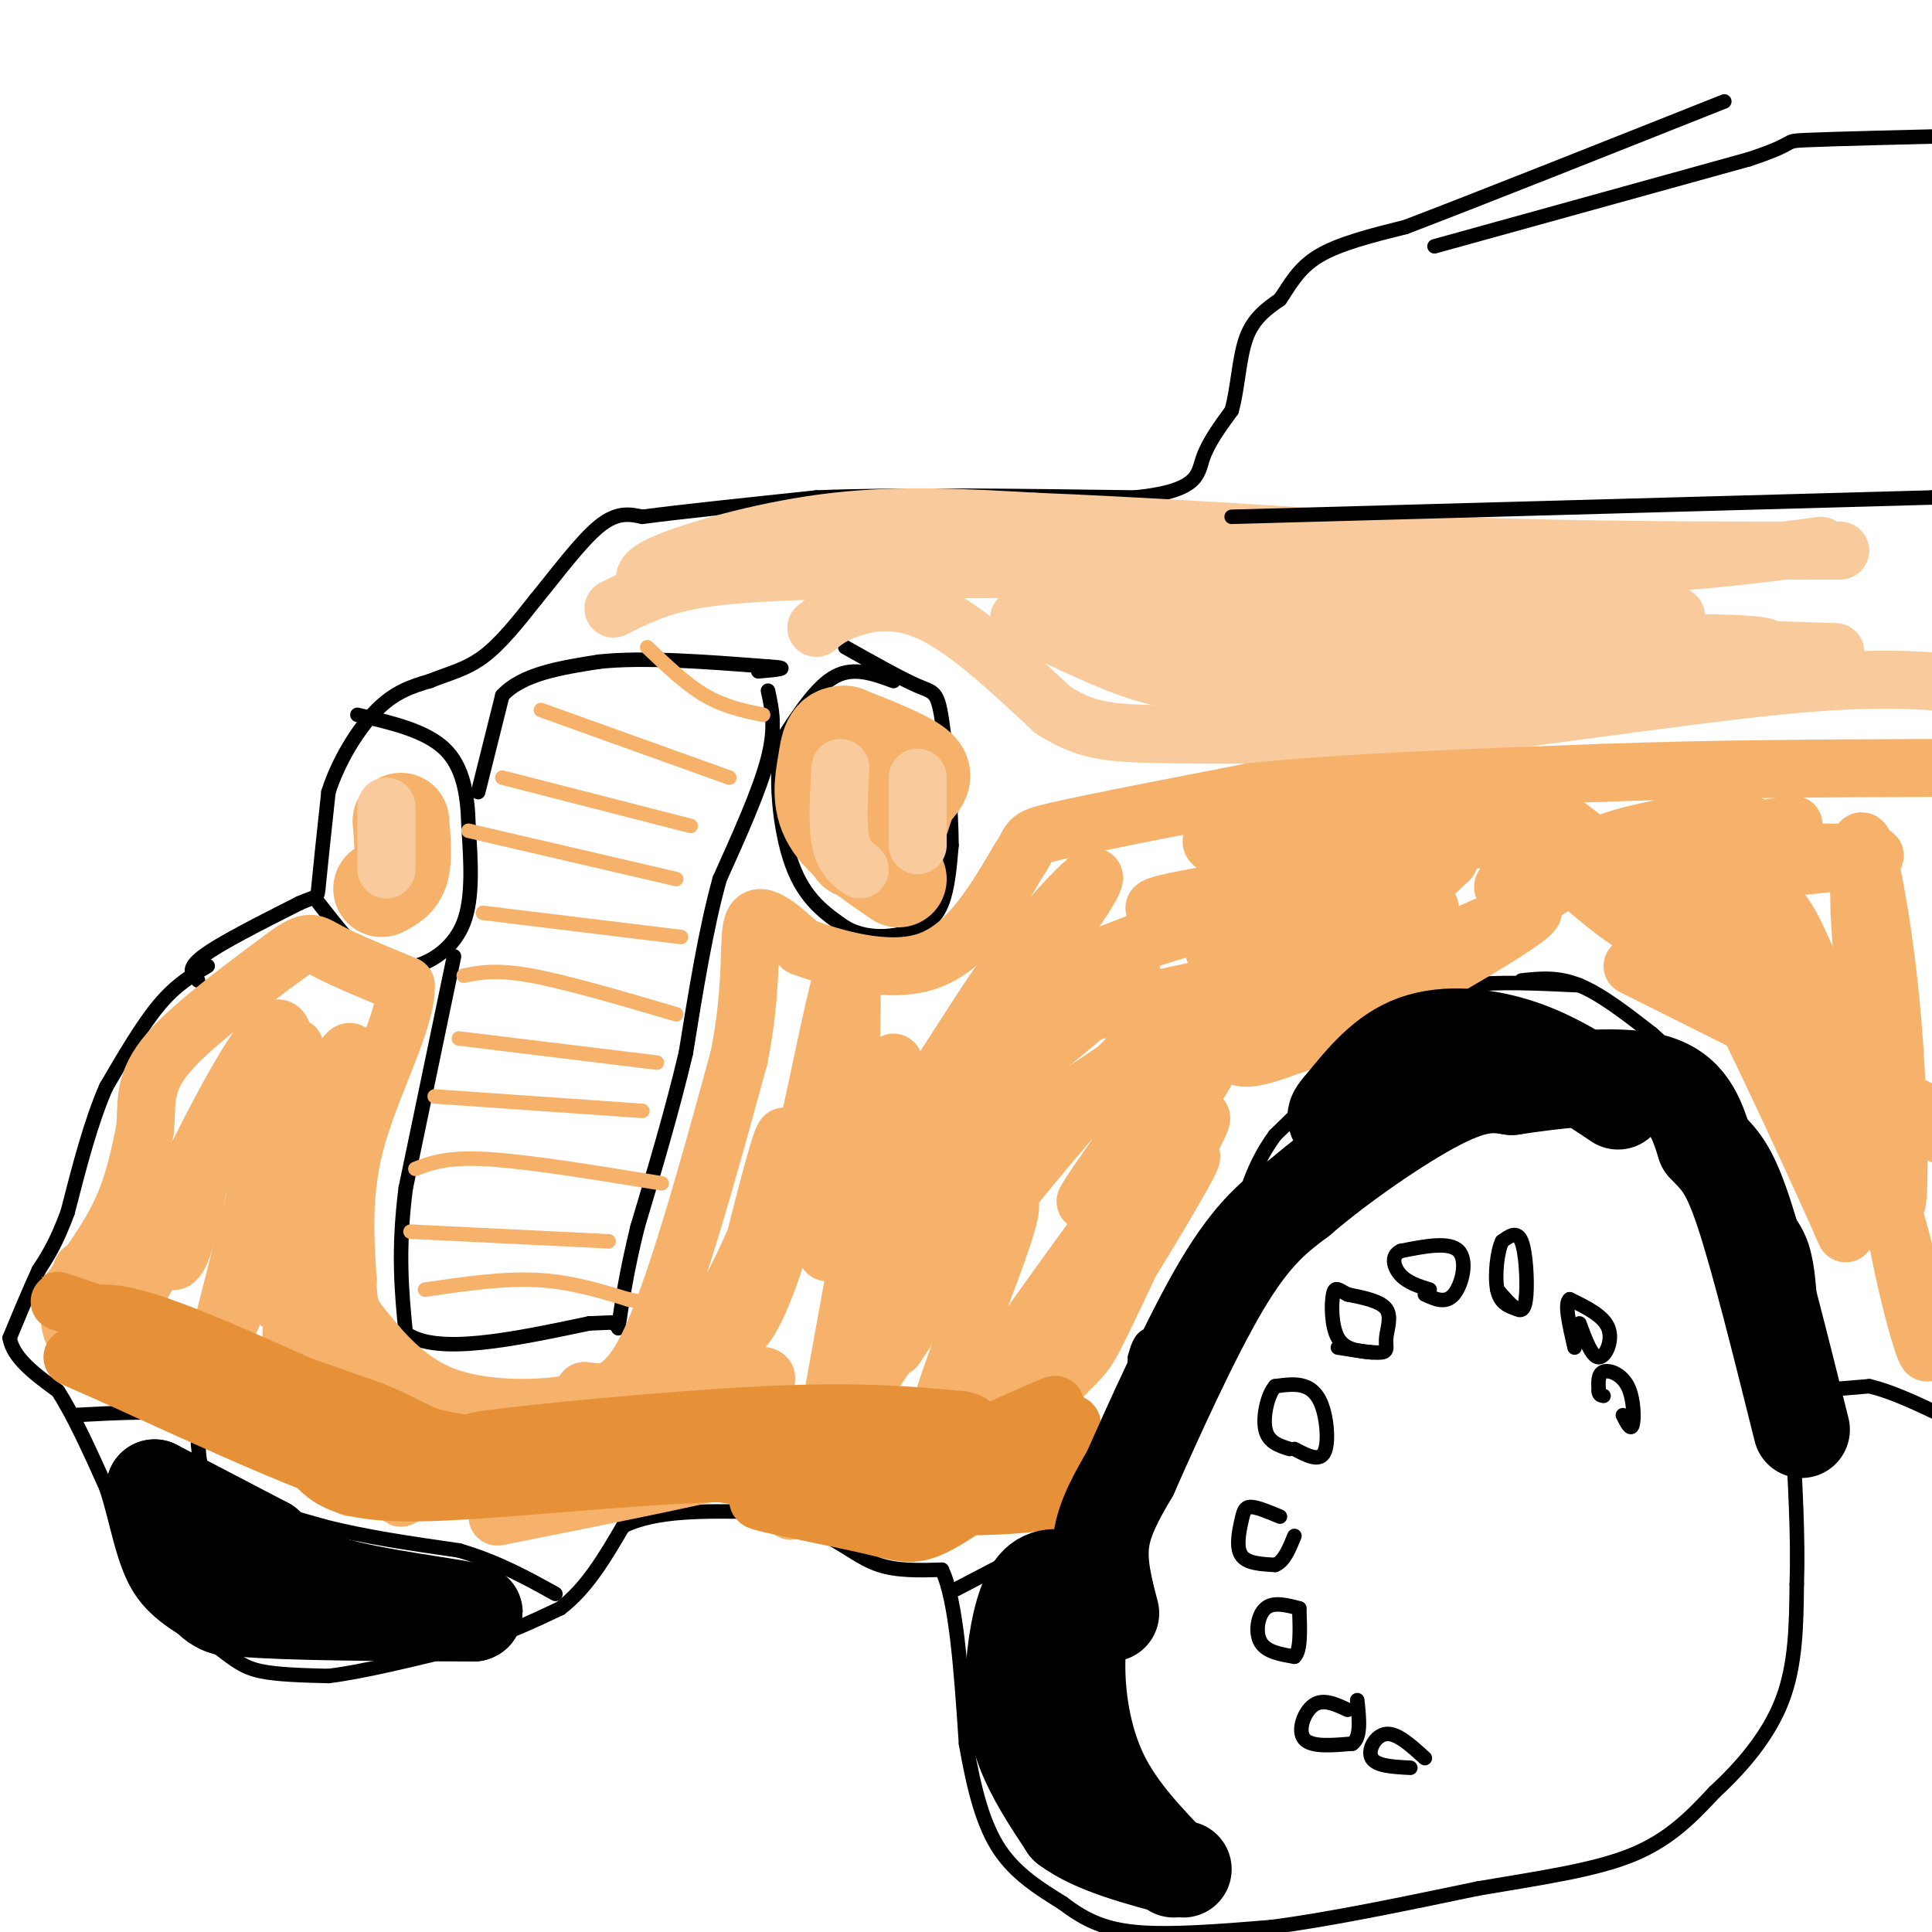 <svg viewBox='0 0 400 400' version='1.1' xmlns='http://www.w3.org/2000/svg' xmlns:xlink='http://www.w3.org/1999/xlink'><g fill='none' stroke='#000000' stroke-width='3' stroke-linecap='round' stroke-linejoin='round'><path d='M43,200c-3.250,1.917 -6.500,3.833 -10,8c-3.500,4.167 -7.250,10.583 -11,17'/><path d='M22,225c-3.167,7.167 -5.583,16.583 -8,26'/><path d='M14,251c-2.333,6.333 -4.167,9.167 -6,12'/><path d='M8,263c-2.000,4.333 -4.000,9.167 -6,14'/><path d='M2,277c0.667,4.167 5.333,7.583 10,11'/><path d='M12,288c3.333,5.167 6.667,12.583 10,20'/><path d='M22,308c2.400,7.244 3.400,15.356 7,21c3.600,5.644 9.800,8.822 16,12'/><path d='M45,341c3.867,2.933 5.533,4.267 9,5c3.467,0.733 8.733,0.867 14,1'/><path d='M68,347c7.000,-0.833 17.500,-3.417 28,-6'/><path d='M96,341c8.000,-2.333 14.000,-5.167 20,-8'/><path d='M116,333c5.500,-4.167 9.250,-10.583 13,-17'/><path d='M129,316c6.667,-3.333 16.833,-3.167 27,-3'/><path d='M156,313c7.000,0.333 11.000,2.667 15,5'/><path d='M171,318c4.200,2.067 7.200,4.733 11,6c3.800,1.267 8.400,1.133 13,1'/><path d='M195,325c3.000,6.167 4.000,21.083 5,36'/><path d='M200,361c1.756,10.000 3.644,17.000 7,22c3.356,5.000 8.178,8.000 13,11'/><path d='M220,394c4.111,3.089 7.889,5.311 15,6c7.111,0.689 17.556,-0.156 28,-1'/><path d='M263,399c11.833,-1.500 27.417,-4.750 43,-8'/><path d='M306,391c13.044,-2.222 24.156,-3.778 32,-7c7.844,-3.222 12.422,-8.111 17,-13'/><path d='M355,371c5.622,-5.178 11.178,-11.622 14,-19c2.822,-7.378 2.911,-15.689 3,-24'/><path d='M372,328c0.333,-9.500 -0.333,-21.250 -1,-33'/><path d='M371,295c0.200,-6.644 1.200,-6.756 4,-7c2.800,-0.244 7.400,-0.622 12,-1'/><path d='M387,287c5.167,1.167 12.083,4.583 19,8'/><path d='M41,203c-1.250,-1.167 -2.500,-2.333 1,-5c3.500,-2.667 11.750,-6.833 20,-11'/><path d='M62,187c3.911,-1.756 3.689,-0.644 4,-4c0.311,-3.356 1.156,-11.178 2,-19'/><path d='M68,164c2.044,-6.467 6.156,-13.133 10,-17c3.844,-3.867 7.422,-4.933 11,-6'/><path d='M89,141c3.667,-1.511 7.333,-2.289 11,-5c3.667,-2.711 7.333,-7.356 11,-12'/><path d='M111,124c4.200,-5.111 9.200,-11.889 13,-15c3.800,-3.111 6.400,-2.556 9,-2'/><path d='M133,107c7.500,-1.000 21.750,-2.500 36,-4'/><path d='M169,103c17.000,-0.667 41.500,-0.333 66,0'/><path d='M235,103c13.111,-1.333 12.889,-4.667 14,-8c1.111,-3.333 3.556,-6.667 6,-10'/><path d='M255,85c1.289,-4.533 1.511,-10.867 3,-15c1.489,-4.133 4.244,-6.067 7,-8'/><path d='M265,62c2.067,-2.978 3.733,-6.422 8,-9c4.267,-2.578 11.133,-4.289 18,-6'/><path d='M291,47c14.000,-5.333 40.000,-15.667 66,-26'/><path d='M297,51c0.000,0.000 65.000,-18.000 65,-18'/><path d='M362,33c11.133,-3.644 6.467,-3.756 12,-4c5.533,-0.244 21.267,-0.622 37,-1'/><path d='M66,187c3.833,4.917 7.667,9.833 11,12c3.333,2.167 6.167,1.583 9,1'/><path d='M86,200c3.578,-0.956 8.022,-3.844 10,-9c1.978,-5.156 1.489,-12.578 1,-20'/><path d='M97,171c-0.156,-6.356 -1.044,-12.244 -5,-16c-3.956,-3.756 -10.978,-5.378 -18,-7'/><path d='M185,141c-4.083,-1.500 -8.167,-3.000 -12,-1c-3.833,2.000 -7.417,7.500 -11,13'/><path d='M162,153c-1.756,7.222 -0.644,18.778 2,26c2.644,7.222 6.822,10.111 11,13'/><path d='M175,192c4.250,2.452 9.375,2.083 13,1c3.625,-1.083 5.750,-2.881 7,-6c1.250,-3.119 1.625,-7.560 2,-12'/><path d='M197,175c-0.024,-7.417 -1.083,-19.958 -2,-26c-0.917,-6.042 -1.690,-5.583 -5,-7c-3.310,-1.417 -9.155,-4.708 -15,-8'/><path d='M15,293c9.333,-0.500 18.667,-1.000 23,0c4.333,1.000 3.667,3.500 3,6'/><path d='M41,299c0.378,2.578 -0.178,6.022 4,9c4.178,2.978 13.089,5.489 22,8'/><path d='M67,316c8.333,2.167 18.167,3.583 28,5'/><path d='M95,321c8.000,2.333 14.000,5.667 20,9'/><path d='M198,329c0.000,0.000 23.000,-12.000 23,-12'/><path d='M221,317c5.889,-2.133 9.111,-1.467 11,-7c1.889,-5.533 2.444,-17.267 3,-29'/><path d='M235,281c1.333,-5.500 3.167,-4.750 5,-4'/><path d='M327,204c-8.583,-0.417 -17.167,-0.833 -23,0c-5.833,0.833 -8.917,2.917 -12,5'/><path d='M292,209c-6.667,5.167 -17.333,15.583 -28,26'/><path d='M264,235c-5.733,7.778 -6.067,14.222 -9,20c-2.933,5.778 -8.467,10.889 -14,16'/><path d='M241,271c-3.500,5.333 -5.250,10.667 -7,16'/><path d='M315,203c3.750,-0.417 7.500,-0.833 12,1c4.500,1.833 9.750,5.917 15,10'/><path d='M342,214c5.333,4.667 11.167,11.333 17,18'/><path d='M359,232c4.000,5.500 5.500,10.250 7,15'/><path d='M366,247c2.556,3.933 5.444,6.267 7,11c1.556,4.733 1.778,11.867 2,19'/><path d='M375,277c0.833,5.333 1.917,9.167 3,13'/><path d='M99,164c0.000,0.000 5.000,-20.000 5,-20'/><path d='M104,144c4.167,-4.500 12.083,-5.750 20,-7'/><path d='M124,137c9.167,-1.000 22.083,0.000 35,1'/><path d='M159,138c5.500,0.333 1.750,0.667 -2,1'/><path d='M94,198c0.000,0.000 -10.000,48.000 -10,48'/><path d='M84,246c-1.667,13.000 -0.833,21.500 0,30'/><path d='M84,276c6.333,4.667 22.167,1.333 38,-2'/><path d='M122,274c7.167,-0.333 6.083,-0.167 5,0'/><path d='M159,143c0.833,3.750 1.667,7.500 0,14c-1.667,6.500 -5.833,15.750 -10,25'/><path d='M149,182c-2.833,10.167 -4.917,23.083 -7,36'/><path d='M142,218c-2.833,12.000 -6.417,24.000 -10,36'/><path d='M132,254c-2.333,9.500 -3.167,15.250 -4,21'/></g>
<g fill='none' stroke='#f6b26b' stroke-width='3' stroke-linecap='round' stroke-linejoin='round'><path d='M88,267c8.000,-1.167 16.000,-2.333 23,-2c7.000,0.333 13.000,2.167 19,4'/><path d='M130,269c3.167,0.667 1.583,0.333 0,0'/><path d='M85,255c0.000,0.000 41.000,2.000 41,2'/><path d='M86,242c3.250,-1.250 6.500,-2.500 15,-2c8.500,0.500 22.250,2.750 36,5'/><path d='M90,227c0.000,0.000 43.000,3.000 43,3'/><path d='M95,215c0.000,0.000 41.000,5.000 41,5'/><path d='M96,202c3.333,-0.667 6.667,-1.333 14,0c7.333,1.333 18.667,4.667 30,8'/><path d='M100,189c0.000,0.000 41.000,5.000 41,5'/><path d='M97,172c0.000,0.000 43.000,10.000 43,10'/><path d='M104,161c0.000,0.000 39.000,10.000 39,10'/><path d='M112,147c0.000,0.000 39.000,14.000 39,14'/><path d='M134,134c4.000,3.833 8.000,7.667 12,10c4.000,2.333 8.000,3.167 12,4'/></g>
<g fill='none' stroke='#f6b26b' stroke-width='20' stroke-linecap='round' stroke-linejoin='round'><path d='M177,176c0.000,0.000 5.000,-15.000 5,-15'/><path d='M182,161c-0.467,-3.178 -4.133,-3.622 -6,-2c-1.867,1.622 -1.933,5.311 -2,9'/><path d='M174,168c1.200,3.667 5.200,8.333 8,8c2.800,-0.333 4.400,-5.667 6,-11'/><path d='M188,165c2.044,-2.733 4.156,-4.067 2,-6c-2.156,-1.933 -8.578,-4.467 -15,-7'/><path d='M175,152c-3.119,-0.298 -3.417,2.458 -4,6c-0.583,3.542 -1.452,7.869 1,12c2.452,4.131 8.226,8.065 14,12'/><path d='M79,184c1.667,-0.833 3.333,-1.667 4,-4c0.667,-2.333 0.333,-6.167 0,-10'/></g>
<g fill='none' stroke='#f9cb9c' stroke-width='12' stroke-linecap='round' stroke-linejoin='round'><path d='M174,159c-0.333,5.750 -0.667,11.500 0,15c0.667,3.500 2.333,4.750 4,6'/><path d='M190,161c0.000,0.000 0.000,14.000 0,14'/><path d='M80,167c0.000,0.000 0.000,13.000 0,13'/><path d='M127,126c4.667,-2.333 9.333,-4.667 17,-6c7.667,-1.333 18.333,-1.667 29,-2'/><path d='M173,118c28.000,-0.333 83.500,-0.167 139,0'/><path d='M312,118c34.000,-0.833 49.500,-2.917 65,-5'/><path d='M134,121c-0.756,-1.222 -1.511,-2.444 5,-5c6.511,-2.556 20.289,-6.444 34,-8c13.711,-1.556 27.356,-0.778 41,0'/><path d='M214,108c21.333,0.833 54.167,2.917 87,5'/><path d='M301,113c27.833,1.000 53.917,1.000 80,1'/><path d='M169,130c1.622,-1.356 3.244,-2.711 7,-4c3.756,-1.289 9.644,-2.511 17,1c7.356,3.511 16.178,11.756 25,20'/><path d='M218,147c6.689,4.222 10.911,4.778 22,5c11.089,0.222 29.044,0.111 47,0'/><path d='M287,152c23.489,-2.222 58.711,-7.778 81,-10c22.289,-2.222 31.644,-1.111 41,0'/><path d='M211,128c4.805,2.400 9.611,4.801 17,8c7.389,3.199 17.362,7.198 44,7c26.638,-0.198 69.941,-4.592 86,-7c16.059,-2.408 4.874,-2.831 -16,-3c-20.874,-0.169 -51.437,-0.085 -82,0'/><path d='M260,133c-19.582,-0.313 -27.537,-1.094 -17,-1c10.537,0.094 39.568,1.064 65,0c25.432,-1.064 47.266,-4.161 36,-5c-11.266,-0.839 -55.633,0.581 -100,2'/><path d='M244,129c-25.867,0.311 -40.533,0.089 -16,1c24.533,0.911 88.267,2.956 152,5'/></g>
<g fill='none' stroke='#f6b26b' stroke-width='12' stroke-linecap='round' stroke-linejoin='round'><path d='M14,268c4.167,-5.667 8.333,-11.333 11,-17c2.667,-5.667 3.833,-11.333 5,-17'/><path d='M30,234c0.556,-5.044 -0.556,-9.156 4,-15c4.556,-5.844 14.778,-13.422 25,-21'/><path d='M59,198c5.178,-3.800 5.622,-2.800 9,-1c3.378,1.800 9.689,4.400 16,7'/><path d='M84,204c0.356,6.644 -6.756,19.756 -10,31c-3.244,11.244 -2.622,20.622 -2,30'/><path d='M72,265c-0.006,6.386 0.978,7.351 4,11c3.022,3.649 8.083,9.982 16,13c7.917,3.018 18.691,2.719 24,2c5.309,-0.719 5.155,-1.860 5,-3'/><path d='M121,288c2.822,0.200 7.378,2.200 13,-9c5.622,-11.200 12.311,-35.600 19,-60'/><path d='M153,219c3.178,-15.778 1.622,-25.222 3,-28c1.378,-2.778 5.689,1.111 10,5'/><path d='M166,196c6.489,2.378 17.711,5.822 26,3c8.289,-2.822 13.644,-11.911 19,-21'/><path d='M211,178c2.956,-4.244 0.844,-4.356 8,-6c7.156,-1.644 23.578,-4.822 40,-8'/><path d='M259,164c18.833,-2.000 45.917,-3.000 73,-4'/><path d='M332,160c23.500,-0.833 45.750,-0.917 68,-1'/><path d='M17,263c-2.375,6.149 -4.750,12.298 1,16c5.750,3.702 19.625,4.958 20,3c0.375,-1.958 -12.750,-7.131 -18,-10c-5.250,-2.869 -2.625,-3.435 0,-4'/><path d='M20,268c2.909,-2.594 10.181,-7.080 15,-14c4.819,-6.920 7.183,-16.274 7,-14c-0.183,2.274 -2.915,16.177 -5,20c-2.085,3.823 -3.523,-2.432 2,-15c5.523,-12.568 18.007,-31.448 17,-28c-1.007,3.448 -15.503,29.224 -30,55'/><path d='M26,272c2.877,-8.279 25.070,-56.477 31,-59c5.930,-2.523 -4.404,40.628 -5,43c-0.596,2.372 8.544,-36.037 9,-39c0.456,-2.963 -7.772,29.518 -16,62'/><path d='M45,279c4.309,-7.537 23.083,-57.381 27,-61c3.917,-3.619 -7.022,38.987 -11,46c-3.978,7.013 -0.994,-21.568 0,-24c0.994,-2.432 -0.003,21.284 -1,45'/><path d='M60,285c-3.798,7.310 -12.792,3.083 -9,7c3.792,3.917 20.369,15.976 22,16c1.631,0.024 -11.685,-11.988 -25,-24'/><path d='M48,284c-1.039,-3.332 8.862,0.338 18,8c9.138,7.662 17.512,19.315 17,18c-0.512,-1.315 -9.910,-15.600 -12,-21c-2.090,-5.400 3.130,-1.915 9,4c5.870,5.915 12.392,14.262 12,14c-0.392,-0.262 -7.696,-9.131 -15,-18'/><path d='M77,289c-6.000,-6.500 -13.500,-13.750 -21,-21'/><path d='M103,314c19.034,-3.791 38.068,-7.583 48,-10c9.932,-2.417 10.764,-3.460 -4,-3c-14.764,0.460 -45.122,2.422 -43,0c2.122,-2.422 36.725,-9.229 49,-13c12.275,-3.771 2.221,-4.506 -8,-1c-10.221,3.506 -20.611,11.253 -31,19'/><path d='M114,306c2.155,-2.881 23.044,-19.583 33,-30c9.956,-10.417 8.980,-14.548 5,-10c-3.980,4.548 -10.964,17.776 -10,17c0.964,-0.776 9.875,-15.555 15,-28c5.125,-12.445 6.464,-22.556 5,-19c-1.464,3.556 -5.732,20.778 -10,38'/><path d='M152,274c0.105,5.180 5.368,-0.869 11,-22c5.632,-21.131 11.633,-57.344 13,-52c1.367,5.344 -1.901,52.247 0,56c1.901,3.753 8.972,-35.642 9,-36c0.028,-0.358 -6.986,38.321 -14,77'/><path d='M171,297c-5.608,17.497 -12.627,22.739 -1,4c11.627,-18.739 41.899,-61.457 44,-64c2.101,-2.543 -23.971,35.091 -34,47c-10.029,11.909 -4.016,-1.906 3,-16c7.016,-14.094 15.035,-28.469 20,-37c4.965,-8.531 6.875,-11.220 14,-17c7.125,-5.780 19.464,-14.651 17,-12c-2.464,2.651 -19.732,16.826 -37,31'/><path d='M197,233c-14.321,14.184 -31.625,34.144 -24,23c7.625,-11.144 40.179,-53.394 50,-68c9.821,-14.606 -3.091,-1.570 -12,10c-8.909,11.570 -13.815,21.675 -24,35c-10.185,13.325 -25.647,29.871 -8,21c17.647,-8.871 68.405,-43.157 87,-57c18.595,-13.843 5.027,-7.241 -6,3c-11.027,10.241 -19.514,24.120 -28,38'/><path d='M232,238c-7.152,10.056 -11.032,16.196 -2,4c9.032,-12.196 30.975,-42.728 29,-37c-1.975,5.728 -27.869,47.714 -31,50c-3.131,2.286 16.501,-35.130 16,-42c-0.501,-6.870 -21.135,16.804 -35,34c-13.865,17.196 -20.961,27.913 -23,31c-2.039,3.087 0.981,-1.457 4,-6'/><path d='M190,272c6.492,-9.488 20.723,-30.208 19,-21c-1.723,9.208 -19.400,48.344 -14,46c5.400,-2.344 33.877,-46.170 36,-46c2.123,0.170 -22.108,44.334 -27,55c-4.892,10.666 9.554,-12.167 24,-35'/><path d='M228,271c9.597,-15.090 21.591,-35.317 18,-31c-3.591,4.317 -22.765,33.176 -29,44c-6.235,10.824 0.470,3.612 4,0c3.530,-3.612 3.887,-3.624 7,-10c3.113,-6.376 8.983,-19.117 14,-29c5.017,-9.883 9.180,-16.907 5,-12c-4.180,4.907 -16.702,21.744 -18,23c-1.298,1.256 8.629,-13.070 15,-25c6.371,-11.930 9.185,-21.465 12,-31'/><path d='M256,200c1.861,-5.523 0.513,-3.829 0,-5c-0.513,-1.171 -0.191,-5.207 -10,-3c-9.809,2.207 -29.747,10.658 -35,15c-5.253,4.342 4.181,4.575 23,1c18.819,-3.575 47.024,-10.958 50,-13c2.976,-2.042 -19.276,1.258 -28,2c-8.724,0.742 -3.921,-1.074 5,-3c8.921,-1.926 21.961,-3.963 35,-6'/><path d='M296,188c-11.309,-0.348 -57.083,1.783 -57,0c0.083,-1.783 46.022,-7.480 51,-11c4.978,-3.520 -31.006,-4.863 -34,-5c-2.994,-0.137 27.003,0.931 57,2'/><path d='M313,174c-3.203,-0.115 -39.712,-1.402 -54,-1c-14.288,0.402 -6.355,2.494 -2,4c4.355,1.506 5.130,2.424 4,4c-1.130,1.576 -4.167,3.808 10,0c14.167,-3.808 45.539,-13.656 46,-16c0.461,-2.344 -29.988,2.818 -44,6c-14.012,3.182 -11.586,4.386 -12,7c-0.414,2.614 -3.668,6.639 -6,10c-2.332,3.361 -3.743,6.059 0,8c3.743,1.941 12.641,3.126 21,0c8.359,-3.126 16.180,-10.563 24,-18'/><path d='M300,178c0.418,-2.309 -10.536,0.918 -14,1c-3.464,0.082 0.563,-2.979 -8,7c-8.563,9.979 -29.714,33.000 -20,33c9.714,0.000 50.295,-23.021 58,-29c7.705,-5.979 -17.464,5.082 -33,14c-15.536,8.918 -21.439,15.691 -12,11c9.439,-4.691 34.219,-20.845 59,-37'/><path d='M330,178c1.031,-3.439 -25.892,6.462 -17,6c8.892,-0.462 53.600,-11.289 58,-13c4.400,-1.711 -31.508,5.693 -42,9c-10.492,3.307 4.431,2.516 15,1c10.569,-1.516 16.785,-3.758 23,-6'/><path d='M367,175c-4.774,-0.405 -28.208,1.583 -34,1c-5.792,-0.583 6.060,-3.738 14,-5c7.940,-1.262 11.970,-0.631 16,0'/><path d='M338,200c0.000,0.000 72.000,36.000 72,36'/><path d='M402,235c-34.048,-27.679 -68.096,-55.358 -77,-63c-8.904,-7.642 7.335,4.752 17,13c9.665,8.248 12.756,12.350 20,27c7.244,14.650 18.643,39.848 20,43c1.357,3.152 -7.327,-15.743 -12,-32c-4.673,-16.257 -5.335,-29.877 -4,-34c1.335,-4.123 4.667,1.251 9,12c4.333,10.749 9.666,26.875 15,43'/><path d='M390,244c4.836,16.223 9.427,35.282 9,36c-0.427,0.718 -5.873,-16.905 -9,-41c-3.127,-24.095 -3.935,-54.661 -3,-49c0.935,5.661 3.611,47.548 5,57c1.389,9.452 1.489,-13.532 0,-33c-1.489,-19.468 -4.568,-35.419 -6,-39c-1.432,-3.581 -1.216,5.210 -1,14'/><path d='M385,189c1.166,20.278 4.581,63.971 1,64c-3.581,0.029 -14.156,-43.608 -21,-59c-6.844,-15.392 -9.955,-2.541 -16,0c-6.045,2.541 -15.022,-5.230 -24,-13'/><path d='M325,181c-3.131,-2.857 1.042,-3.500 17,-4c15.958,-0.500 43.702,-0.857 46,0c2.298,0.857 -20.851,2.929 -44,5'/></g>
<g fill='none' stroke='#e69138' stroke-width='12' stroke-linecap='round' stroke-linejoin='round'><path d='M22,279c11.000,1.289 22.000,2.578 30,6c8.000,3.422 13.000,8.978 19,12c6.000,3.022 13.000,3.511 20,4'/><path d='M91,301c-6.800,-4.222 -33.800,-16.778 -49,-23c-15.200,-6.222 -18.600,-6.111 -22,-6'/><path d='M20,272c-6.756,-2.089 -12.644,-4.311 -3,-1c9.644,3.311 34.822,12.156 60,21'/><path d='M77,292c11.036,4.548 8.625,5.417 20,7c11.375,1.583 36.536,3.881 42,4c5.464,0.119 -8.768,-1.940 -23,-4'/><path d='M116,299c-9.857,-0.536 -23.000,0.125 -15,-1c8.000,-1.125 37.143,-4.036 57,-5c19.857,-0.964 30.429,0.018 41,1'/><path d='M199,294c5.893,1.060 0.125,3.208 -20,4c-20.125,0.792 -54.607,0.226 -54,0c0.607,-0.226 36.304,-0.113 72,0'/><path d='M197,298c6.833,-0.258 -12.083,-0.903 -26,0c-13.917,0.903 -22.833,3.356 -20,5c2.833,1.644 17.417,2.481 28,2c10.583,-0.481 17.167,-2.280 19,-3c1.833,-0.720 -1.083,-0.360 -4,0'/><path d='M194,302c5.476,-2.833 21.167,-9.917 24,-11c2.833,-1.083 -7.190,3.833 -10,6c-2.810,2.167 1.595,1.583 6,1'/><path d='M214,298c3.815,-1.337 10.354,-5.179 7,-2c-3.354,3.179 -16.600,13.378 -24,18c-7.400,4.622 -8.954,3.668 -16,2c-7.046,-1.668 -19.585,-4.048 -23,-5c-3.415,-0.952 2.292,-0.476 8,0'/><path d='M166,311c11.416,0.517 35.957,1.809 49,0c13.043,-1.809 14.589,-6.718 10,-7c-4.589,-0.282 -15.311,4.062 -29,5c-13.689,0.938 -30.344,-1.531 -47,-4'/><path d='M149,305c-20.378,0.533 -47.822,3.867 -63,4c-15.178,0.133 -18.089,-2.933 -21,-6'/><path d='M65,303c-10.333,-4.000 -25.667,-11.000 -41,-18'/><path d='M24,285c-8.333,-3.667 -8.667,-3.833 -9,-4'/></g>
<g fill='none' stroke='#000000' stroke-width='20' stroke-linecap='round' stroke-linejoin='round'><path d='M32,308c3.500,8.417 7.000,16.833 10,21c3.000,4.167 5.500,4.083 8,4'/><path d='M50,333c9.333,0.833 28.667,0.917 48,1'/><path d='M98,334c2.444,-0.556 -15.444,-2.444 -26,-5c-10.556,-2.556 -13.778,-5.778 -17,-9'/><path d='M55,320c-6.667,-3.500 -14.833,-7.750 -23,-12'/><path d='M222,327c-2.923,-0.554 -5.845,-1.107 -8,2c-2.155,3.107 -3.542,9.875 -4,16c-0.458,6.125 0.012,11.607 2,17c1.988,5.393 5.494,10.696 9,16'/><path d='M221,378c5.500,4.167 14.750,6.583 24,9'/><path d='M225,329c-1.067,5.156 -2.133,10.311 -2,17c0.133,6.689 1.467,14.911 5,22c3.533,7.089 9.267,13.044 15,19'/><path d='M230,334c-1.333,-5.083 -2.667,-10.167 -2,-15c0.667,-4.833 3.333,-9.417 6,-14'/><path d='M234,305c4.444,-10.044 12.556,-28.156 19,-39c6.444,-10.844 11.222,-14.422 16,-18'/><path d='M269,248c8.267,-7.111 20.933,-15.889 29,-20c8.067,-4.111 11.533,-3.556 15,-3'/><path d='M313,225c8.289,-1.267 21.511,-2.933 29,-1c7.489,1.933 9.244,7.467 11,13'/><path d='M353,237c2.956,3.133 4.844,4.467 8,14c3.156,9.533 7.578,27.267 12,45'/><path d='M335,228c-6.333,-4.244 -12.667,-8.489 -20,-11c-7.333,-2.511 -15.667,-3.289 -22,-1c-6.333,2.289 -10.667,7.644 -15,13'/><path d='M278,229c-2.500,2.667 -1.250,2.833 0,3'/></g>
<g fill='none' stroke='#000000' stroke-width='3' stroke-linecap='round' stroke-linejoin='round'><path d='M265,314c-2.351,-0.988 -4.702,-1.976 -6,-2c-1.298,-0.024 -1.542,0.917 -2,3c-0.458,2.083 -1.131,5.310 0,7c1.131,1.690 4.065,1.845 7,2'/><path d='M264,324c1.833,-0.667 2.917,-3.333 4,-6'/><path d='M269,333c-2.689,-0.711 -5.378,-1.422 -7,0c-1.622,1.422 -2.178,4.978 -1,7c1.178,2.022 4.089,2.511 7,3'/><path d='M268,343c1.333,-1.167 1.167,-5.583 1,-10'/><path d='M279,354c-2.511,-1.178 -5.022,-2.356 -7,-1c-1.978,1.356 -3.422,5.244 -2,7c1.422,1.756 5.711,1.378 10,1'/><path d='M280,361c1.833,-1.333 1.417,-5.167 1,-9'/><path d='M295,364c-2.867,-2.622 -5.733,-5.244 -8,-5c-2.267,0.244 -3.933,3.356 -3,5c0.933,1.644 4.467,1.822 8,2'/><path d='M268,300c2.452,1.292 4.905,2.583 6,1c1.095,-1.583 0.833,-6.042 0,-9c-0.833,-2.958 -2.238,-4.417 -4,-5c-1.762,-0.583 -3.881,-0.292 -6,0'/><path d='M264,287c-1.600,1.822 -2.600,6.378 -2,9c0.600,2.622 2.800,3.311 5,4'/><path d='M277,279c3.738,0.601 7.476,1.202 9,1c1.524,-0.202 0.833,-1.208 1,-3c0.167,-1.792 1.190,-4.369 0,-6c-1.190,-1.631 -4.595,-2.315 -8,-3'/><path d='M279,268c-1.893,-0.964 -2.625,-1.875 -3,0c-0.375,1.875 -0.393,6.536 1,9c1.393,2.464 4.196,2.732 7,3'/><path d='M295,268c2.156,1.000 4.311,2.000 6,0c1.689,-2.000 2.911,-7.000 1,-9c-1.911,-2.000 -6.956,-1.000 -12,0'/><path d='M290,259c-2.133,0.978 -1.467,3.422 0,5c1.467,1.578 3.733,2.289 6,3'/><path d='M310,267c1.458,1.702 2.917,3.405 4,4c1.083,0.595 1.792,0.083 2,-3c0.208,-3.083 -0.083,-8.738 -1,-11c-0.917,-2.262 -2.458,-1.131 -4,0'/><path d='M311,257c-1.022,2.044 -1.578,7.156 -1,10c0.578,2.844 2.289,3.422 4,4'/><path d='M327,274c1.289,3.489 2.578,6.978 4,7c1.422,0.022 2.978,-3.422 2,-6c-0.978,-2.578 -4.489,-4.289 -8,-6'/><path d='M325,269c-1.167,0.667 -0.083,5.333 1,10'/><path d='M336,293c0.815,1.637 1.631,3.274 2,2c0.369,-1.274 0.292,-5.458 -1,-8c-1.292,-2.542 -3.798,-3.440 -5,-3c-1.202,0.440 -1.101,2.220 -1,4'/><path d='M331,288c0.000,0.833 0.500,0.917 1,1'/><path d='M255,107c0.000,0.000 145.000,-4.000 145,-4'/><path d='M400,103c24.333,-0.667 12.667,-0.333 1,0'/></g>
</svg>